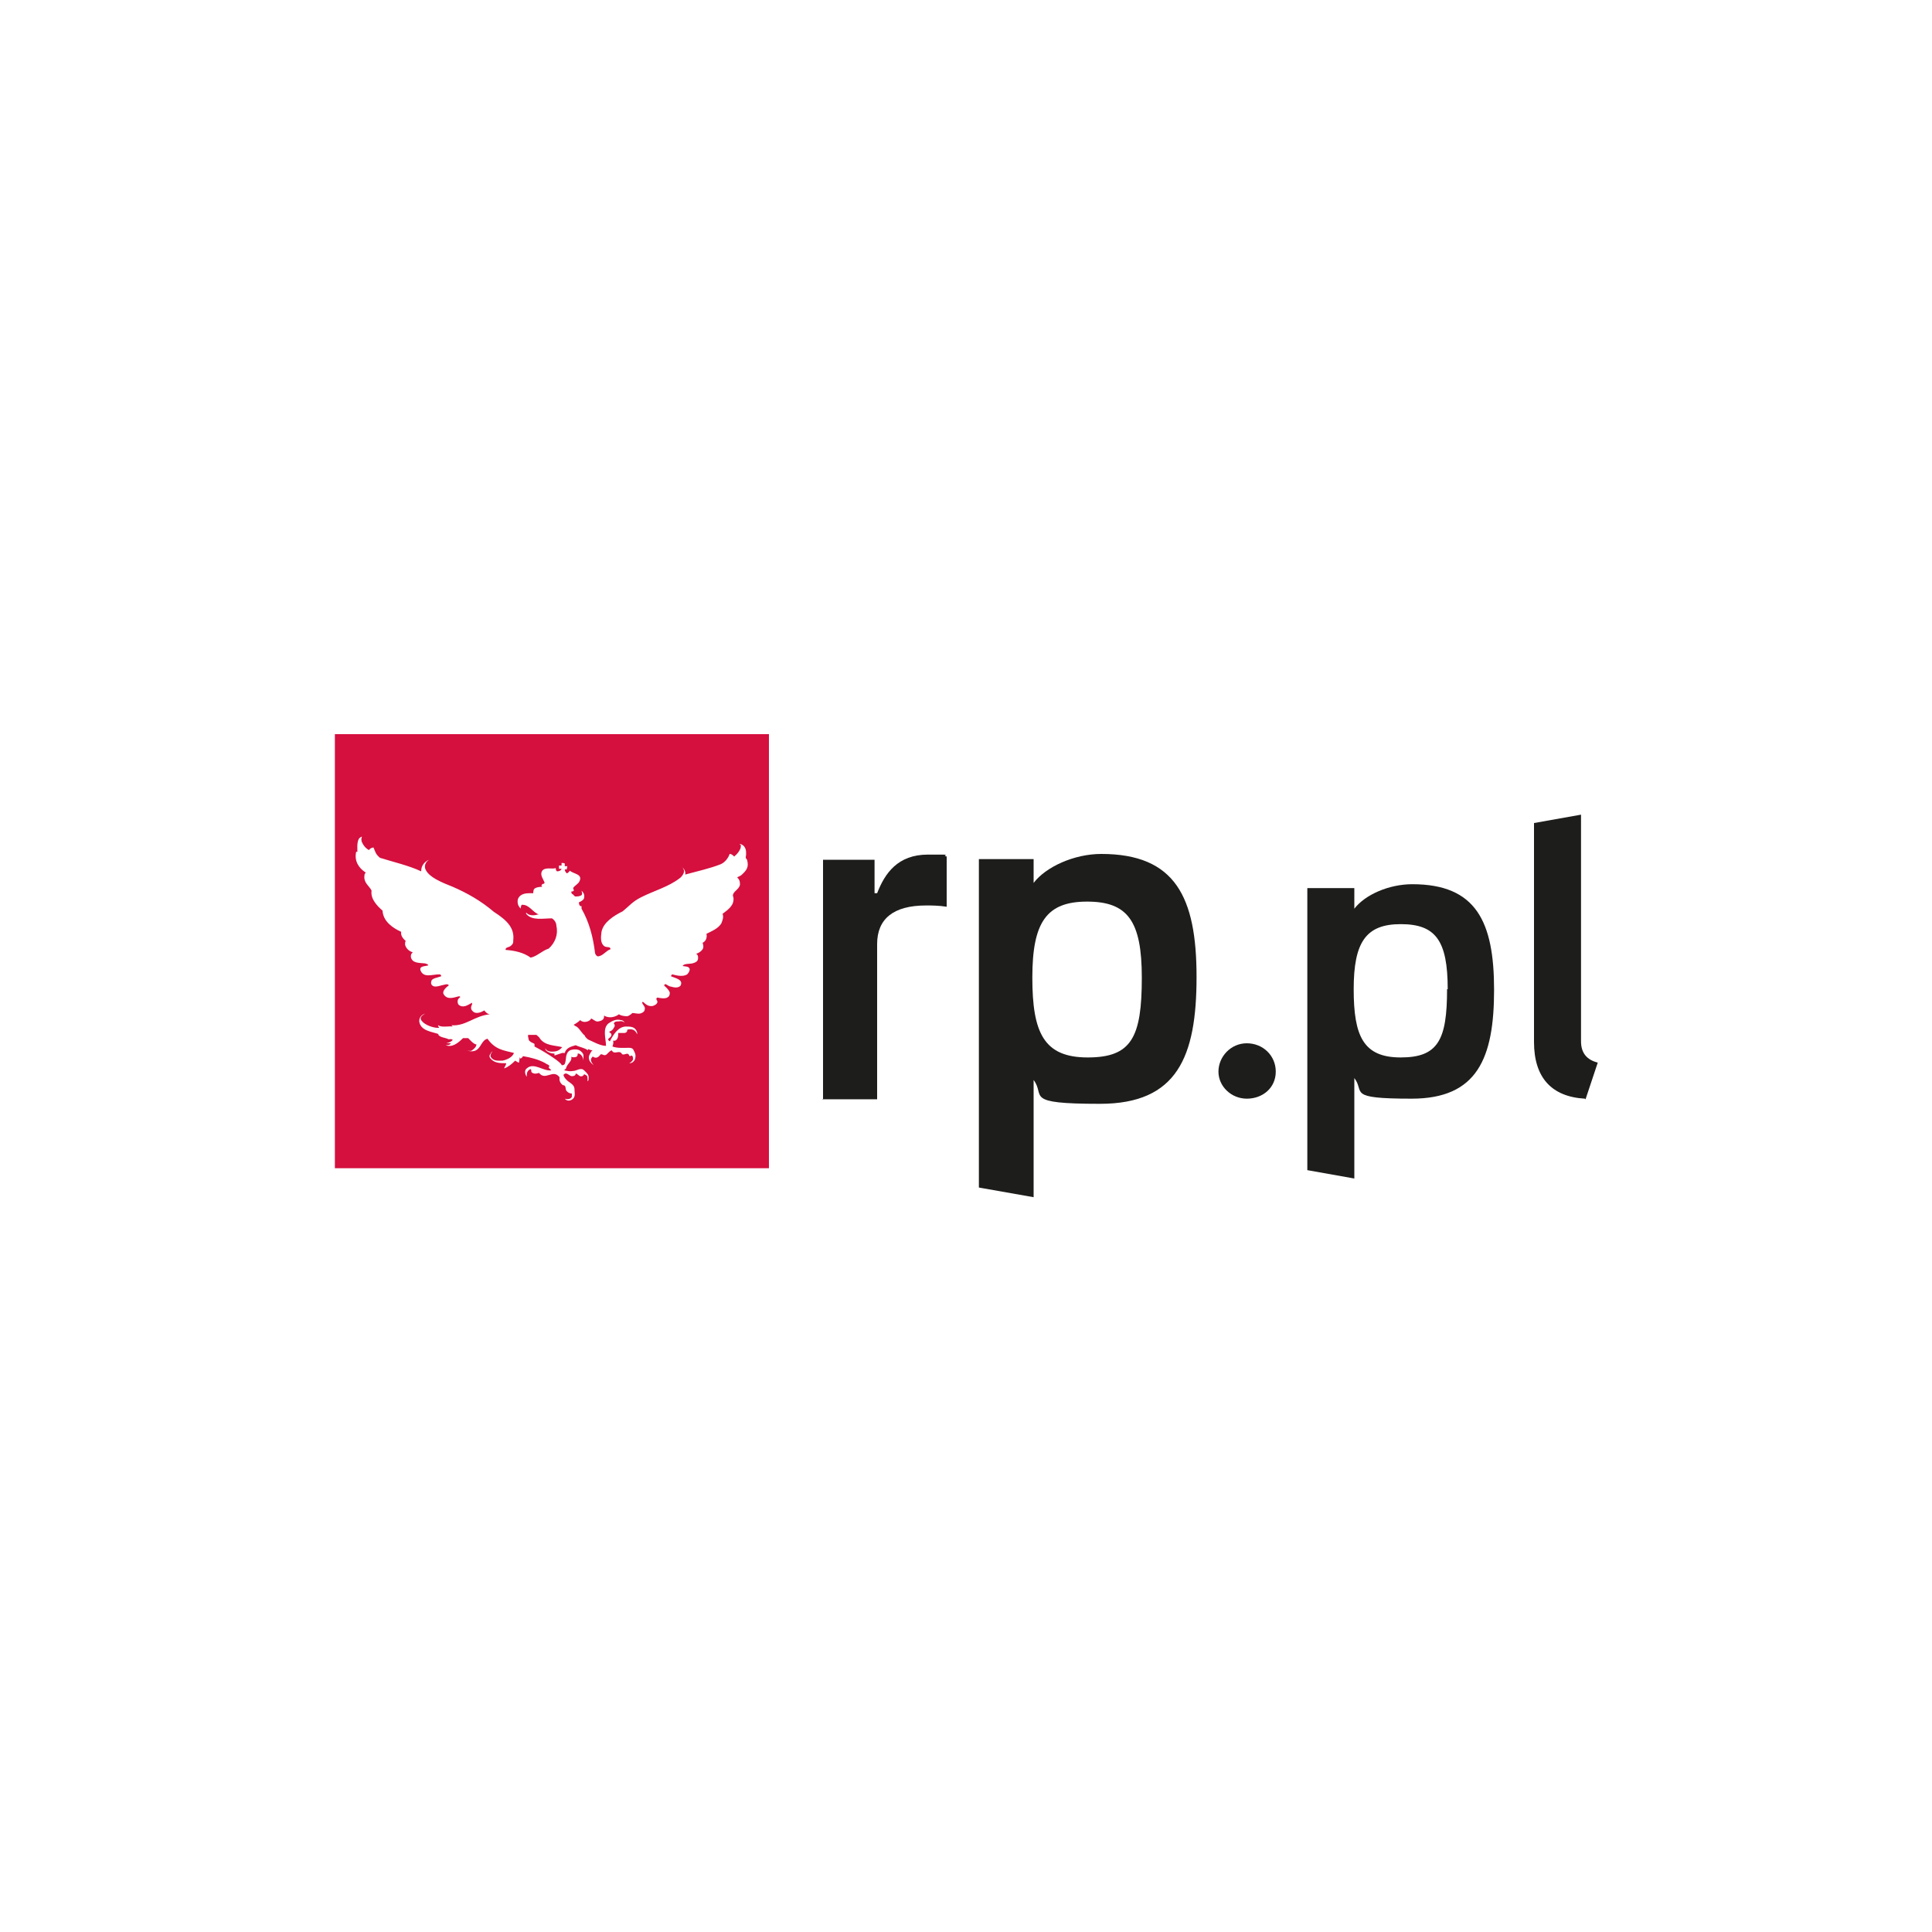 <svg xmlns="http://www.w3.org/2000/svg" width="300" height="300" viewBox="0 0 300 300"><defs><style>      .st0 {        fill: #1d1d1b;      }      .st1 {        fill: #fff;      }      .st2 {        fill: #d50f3e;      }    </style></defs><g id="BG"><rect class="st1" y="0" width="300" height="300"></rect></g><g id="Grafika"><g><rect class="st2" x="52" y="114" width="67.4" height="67.4"></rect><path class="st0" d="M127.8,170.8v-37.3h8v5.2h.4c1.2-3.1,3.2-6,7.9-6s1.8,0,2.9.3v7.8c-1.2-.2-2.4-.2-3.2-.2-5.1,0-7.6,2.1-7.6,6v24.1h-8.5Z"></path><path class="st0" d="M152,184.5v-51.1h8.5v3.7c1.9-2.5,6.3-4.5,10.5-4.5,11.5,0,14.8,6.7,14.8,19.1s-3,19.7-15,19.7-8.4-1.2-10.3-3.7v18.2l-8.5-1.5ZM177.3,151.8c0-8.8-2.2-11.8-8.5-11.8s-8.5,3.2-8.5,11.8,1.8,12.4,8.6,12.4,8.4-3.1,8.4-12.4Z"></path><path class="st0" d="M193.6,170.6c-2.4,0-4.4-1.9-4.4-4.2s1.9-4.4,4.4-4.4,4.5,1.9,4.5,4.4-2,4.2-4.5,4.2Z"></path><path class="st0" d="M203,181.7v-43.8h7.3v3.2c1.7-2.2,5.4-3.8,9-3.8,9.9,0,12.7,5.8,12.7,16.4s-2.6,16.9-12.8,16.9-7.2-1-8.9-3.2v15.6l-7.3-1.3ZM224.8,153.6c0-7.6-1.9-10.1-7.3-10.1s-7.3,2.8-7.3,10.1,1.5,10.6,7.3,10.6,7.2-2.7,7.2-10.6Z"></path><path class="st0" d="M246.1,170.6c-5.2-.3-7.9-3.3-7.9-8.8v-34l7.3-1.3v35.2c0,1.9,1,2.9,2.6,3.3l-1.9,5.7Z"></path><path class="st1" d="M56.1,130.5c.2.6.6,1.2,1.2,1.5.1-.2.4-.4.7-.4.3.7.3,1,1,1.6,1.9.6,4.5,1.2,6.4,2.1,0-1,.6-1.5,1.2-1.8-.4.3-.7.7-.6,1.3.4,1.4,2.8,2.3,4.3,2.9,2.3,1,4.4,2.2,6.4,3.9,2.2,1.4,3.2,2.6,3,4.4,0,.4,0,.5-.3.8-.4.4-.9.2-.9.7,1.4.1,2.8.4,3.9,1.2,1-.2,1.8-1.1,2.8-1.4,1-.9,1.5-2.2,1.2-3.5,0-.4-.2-.9-.7-1.2-1.4,0-3.1.4-4-.7,0-.1,0-.2,0-.2.4.5,1.2.5,1.8.3h.2c-1-.3-1.5-1.6-2.7-1.5-.1.2-.2.5-.1.6-.4-.3-.6-.8-.5-1.4.1-.4.5-1,1.7-1,.4,0,.7,0,.7,0,0-.1,0-.3.1-.6.2-.3.8-.4,1.3-.4-.1-.1-.2-.2,0-.4.1-.1.5,0,.3-.4-.2-.5-.7-1.1-.3-1.7.5-.6,1.5-.2,2.1-.4,0,.1,0,.4.2.5.3,0,.6-.1.7-.4-.1,0-.2,0-.4,0,0-.1,0-.3,0-.5,0,0,.3,0,.4,0,0-.1,0-.3,0-.4.2,0,.4,0,.5.1,0,0,0,0,0,.2,0,0,0,.1,0,.2h.4c0,0-.1.5-.1.5-.1,0-.2,0-.3,0,0,.2.1.4.3.6.2,0,.4-.3.5-.4.5.5,2,.5,1.5,1.6-.2.5-.8.7-1,1.1,0,.1.1.2.1.4,0,0-.2.2-.3.1-.2.1,0,.3,0,.4.2,0,.3.3.5.4.4,0,.7,0,1-.2.2-.2,0-.6,0-.7.3.3.5.6.4,1.1,0,.3-.5.6-.8.7,0,.2,0,.4.2.6,0,0,.1,0,.2,0,0,0,0,.2,0,.2,0,0,0,.2,0,.2,1.2,2.1,1.8,4.4,2.1,6.9.1.3.2.4.4.5.8,0,1.3-.9,2-1.1,0-.5-.6-.2-1-.5-.6-.5-.5-1.4-.4-2.2.3-1.5,1.9-2.5,3.3-3.2,1.1-.9,1.5-1.5,2.9-2.2,2-1,4.2-1.6,5.9-2.9.3-.2.5-.5.6-.7.1-.2.2-.5,0-.8-.1-.3-.6-.5-.6-.5.7.3,1,.9.9,1.4,1.8-.5,3.7-.9,5.5-1.6.7-.3,1.2-1,1.4-1.6.3,0,.5.2.7.4.5-.4.8-.8,1-1.3,0-.2.1-.4,0-.5-.1-.1-.2-.1-.2-.1.2-.1.6.1.8.4.3.4.3,1.1.2,1.6,0,.2,0,.1.2.4.3,1.1,0,1.6-.9,2.4-.6.4-.8.2-.4.6.2.3.2.6.2.9-.2.8-1.1,1-1.1,1.7.2.4.1,1.1-.2,1.5-.4.6-.9.9-1.4,1.3.2.5,0,1-.2,1.5-.5.8-1.5,1.2-2.3,1.6.1.5,0,1.1-.6,1.4.1.3.2.7,0,1-.2.3-.6.6-1,.7.2.1.3.3.3.6,0,.5-.2.7-.9.9-.5.1-1.3,0-1.5.4.4.1,1,0,1.1.5,0,.3-.2.6-.4.8-.6.4-1.6.2-2.3,0-.1,0-.2.2-.2.3.7.3,1.9.5,1.5,1.4,0,0-.3.6-1.5.2-.3,0-.6-.3-.9-.4l-.2.2c.3.3.7.6.9,1.1,0,.3,0,.6-.4.8-.3.2-1.1.1-1.5,0,0,0-.1,0-.2.2.1.3.3.4.1.7-.1.2-.4.3-.6.4-.6.1-1-.1-1.5-.6,0,0,0,0-.2,0,0,.4.6.7.4,1.2,0,.3-.5.6-.9.6-.4,0-.7-.1-1-.1,0,0-.4.4-.8.5-.5,0-1-.1-1.3-.3-.5.4-1.5.7-2.3.2,0,.3,0,.6-.5.8-.3.1-.6.2-.9,0-.4-.2-.6-.5-.7-.2-.2.3-.9.5-1.3.3-.1,0-.3-.2-.3-.2,0,0-.3.3-.8.6-.2.1-.3.1,0,.3.6.2.9,1,1.5,1.5.1.3.3.4.5.6.7.3,1.9,1,2.8,1,0-1.1-.6-2.7.4-3.5.6-.4,1.2-.7,1.9-.5.3,0,.5.2.6.4-.2-.2-.5-.3-.9-.2-.4,0-.6,0-.8.3.2.2.2.5,0,.7-.1.3-.4.5-.7.6,0,.1.2.2.3.3.3.7-1,.7-.2,1.2.5-1,1.3-2.3,2.5-2.3.7,0,1.4,0,1.7.8.1.3,0,.4,0,.4,0-.2-.3-.6-.6-.7-.2-.1-.7-.1-.9,0,0,.2,0,.4-.4.5-.3,0-1,0-1,0,0,.4,0,1-.5,1.2,0,0-.2,0-.3,0,.1.3,0,.6-.1.9.8.3,1.8.2,2.6.2.3,0,.6.1.7.4.2.4.4.7.2,1.4-.2.4-.5.6-.9.6.2-.1.5-.3.6-.6,0-.2,0-.5-.2-.6-.1,0-.3.2-.4,0-.2-.6-.7,0-1.1-.2-.4-.8-1.2.2-1.6-.6-.4.1-.6.5-.9.7-.4.2-.7-.3-.9,0-.3.4-.6.5-.9.4-.1,0-.2-.2-.3-.1-.2.2-.3.4-.2.7.1.3.4.6.4.6-.3-.2-.6-.5-.7-.8-.2-.6.1-.9.3-1.3l.2-.2c-.2,0-.4-.1-.7-.2v.2c-.5-.4-1.3-.5-1.9-.8-.7.2-1.5.4-1.7,1.2-.1,0-.3,0-.4,0l-1.2.4c0-.1,0-.2,0-.3-.5,0-1.1-.2-1.4-.6v-.3c0,.4.5.6,1,.6.6,0,1.1-.1,1.6-.7-1.2-.3-2.7-.2-3.5-1.4-.1-.2-.3-.3-.5-.5h-1.3c0,0,0,.3,0,.3.1.2,0,.5.3.7.2.2.4.2.7.4,0,0,0,.4,0,.4,2.1,1.1,4.3,2.6,4.2,2.9.2,0,.4,0,.5-.2.3-.7,0-1.6.8-2.1.5-.2,1.1-.2,1.5,0,.3.2.5.4.6.7,0,.2,0,.6,0,.9,0-.3-.2-.9-.7-1.1,0,0-.2,0-.2,0,0,.2,0,.4-.2.5-.2.1-.6.1-.8,0,.2.7-.7,1.1-.8,1.8l-.3.3c.5.1.9.2,1.4.1.5,0,1.2-.6,1.7-.1.4.4.8.7.7,1.3,0,.2,0,.3-.2.4.1-.2,0-.5,0-.7,0-.2-.3-.3-.5-.4,0,.1-.2.3-.3.3-.4.2-.7-.4-1-.4,0,.3-.3.4-.5.4-.5.1-.9-.8-1.4-.2,0,.2.2.5.4.7.4.5,1.2.7,1.3,1.4,0,.6.2,1.2-.2,1.6-.3.3-.9.5-1.3,0,.5.2,1,0,1.1-.3,0-.2,0-.4,0-.5-.4,0-.7-.2-.9-.5-.1-.3,0-.8-.5-.8-.4-.3-.6-.7-.5-1.2-1-1.4-2.2.6-3.2-.7-.3.1-.7.2-1,0-.4-.1,0-.8-.5-.5-.4.3-.4.6-.4,1.1-.3-.4-.4-1,0-1.3,1.1-1,2.6.5,3.8.3-.1-.2-.6-.4-.3-.6,0-.3-.4-.3-.6-.5-1.1-.6-2.3-.9-3.5-1.1,0,.1-.2.3-.4.4,0,0,0-.2-.1-.2,0,.2-.1.6-.1.8-.2,0-.4-.2-.6-.3-.5.5-1.1,1-1.7,1.2,0-.2.3-.5.3-.8-.9,0-1.8,0-2.4-.7-.2-.2-.3-.5,0-.8,0-.1.2-.3.3-.4-.2.3-.4.6-.3.9.4.7,1.1.6,1.8.6.6-.1,1.6-.5,1.8-1.2-1.6-.4-2.9-.5-4.1-2.2-.9.2-1,1.4-1.8,1.8-.4.2-1,.2-1.3,0h-.1c.2,0,.5.2.8,0,.4-.3.6-.5.7-.9-.5-.1-.9-.6-1.3-1h-.8c-.8.8-1.7,1.5-2.7,1.1.2,0,.7,0,.8-.3-.2,0-.5,0-.7,0,.4-.1.7-.2,1-.5-.2-.3-.6,0-.8-.2-.5-.2-1.2-.2-1.5-.7,0,0,.2,0,.2,0-1.1-.4-2.9-.5-3.1-2,0-.6.3-1,.9-1.2-.3.2-.9.5-.6,1,.6.9,2.1,1.2,2.5,1.2s.3,0,.3,0c0,0-.2-.3-.2-.4.7.4,1.6.1,2.3.2l-.2-.2c2.2.2,3.6-1.5,6-1.7-.3,0-.6-.2-.9-.6-.5.3-1.4.7-1.9,0-.2-.2-.2-.6,0-.9v-.2c0,0,0-.1,0-.1-.7.4-1.4.9-2.1.3-.1-.1-.2-.5-.1-.7,0-.2.3-.4.4-.5,0,0,0,0-.2-.1-.6.1-1.8.7-2.4-.3-.3-.5.4-1.1.8-1.4-.2-.3-.6-.1-1.1,0-.7.2-1.2.3-1.5,0-.2-.2-.2-.4-.1-.7.1-.4,1-.5,1.5-.7,0-.1,0-.3-.3-.3-1.1,0-2.4.6-2.9-.6-.1-.3,0-.5.3-.6.3-.1.6-.1.9-.2,0-.1-.1-.2-.5-.3-.9-.1-2,0-2.2-1,0-.3,0-.5.3-.7-.5-.2-1-.5-1.2-1.2,0-.3,0-.4.1-.6-.5-.4-.8-.9-.7-1.4-1.3-.6-2.8-1.6-2.9-3.3-.8-.7-1.9-1.8-1.7-3.1-.3-.7-1.3-1.2-1.1-2.4,0-.2.1-.3.2-.4-1.1-.7-1.8-1.8-1.5-3.2.1-.1.2,0,.2,0,0-.5-.1-1.4.2-2,.1-.2.3-.3.5-.4,0,.2-.2.4,0,.7Z"></path></g></g></svg>